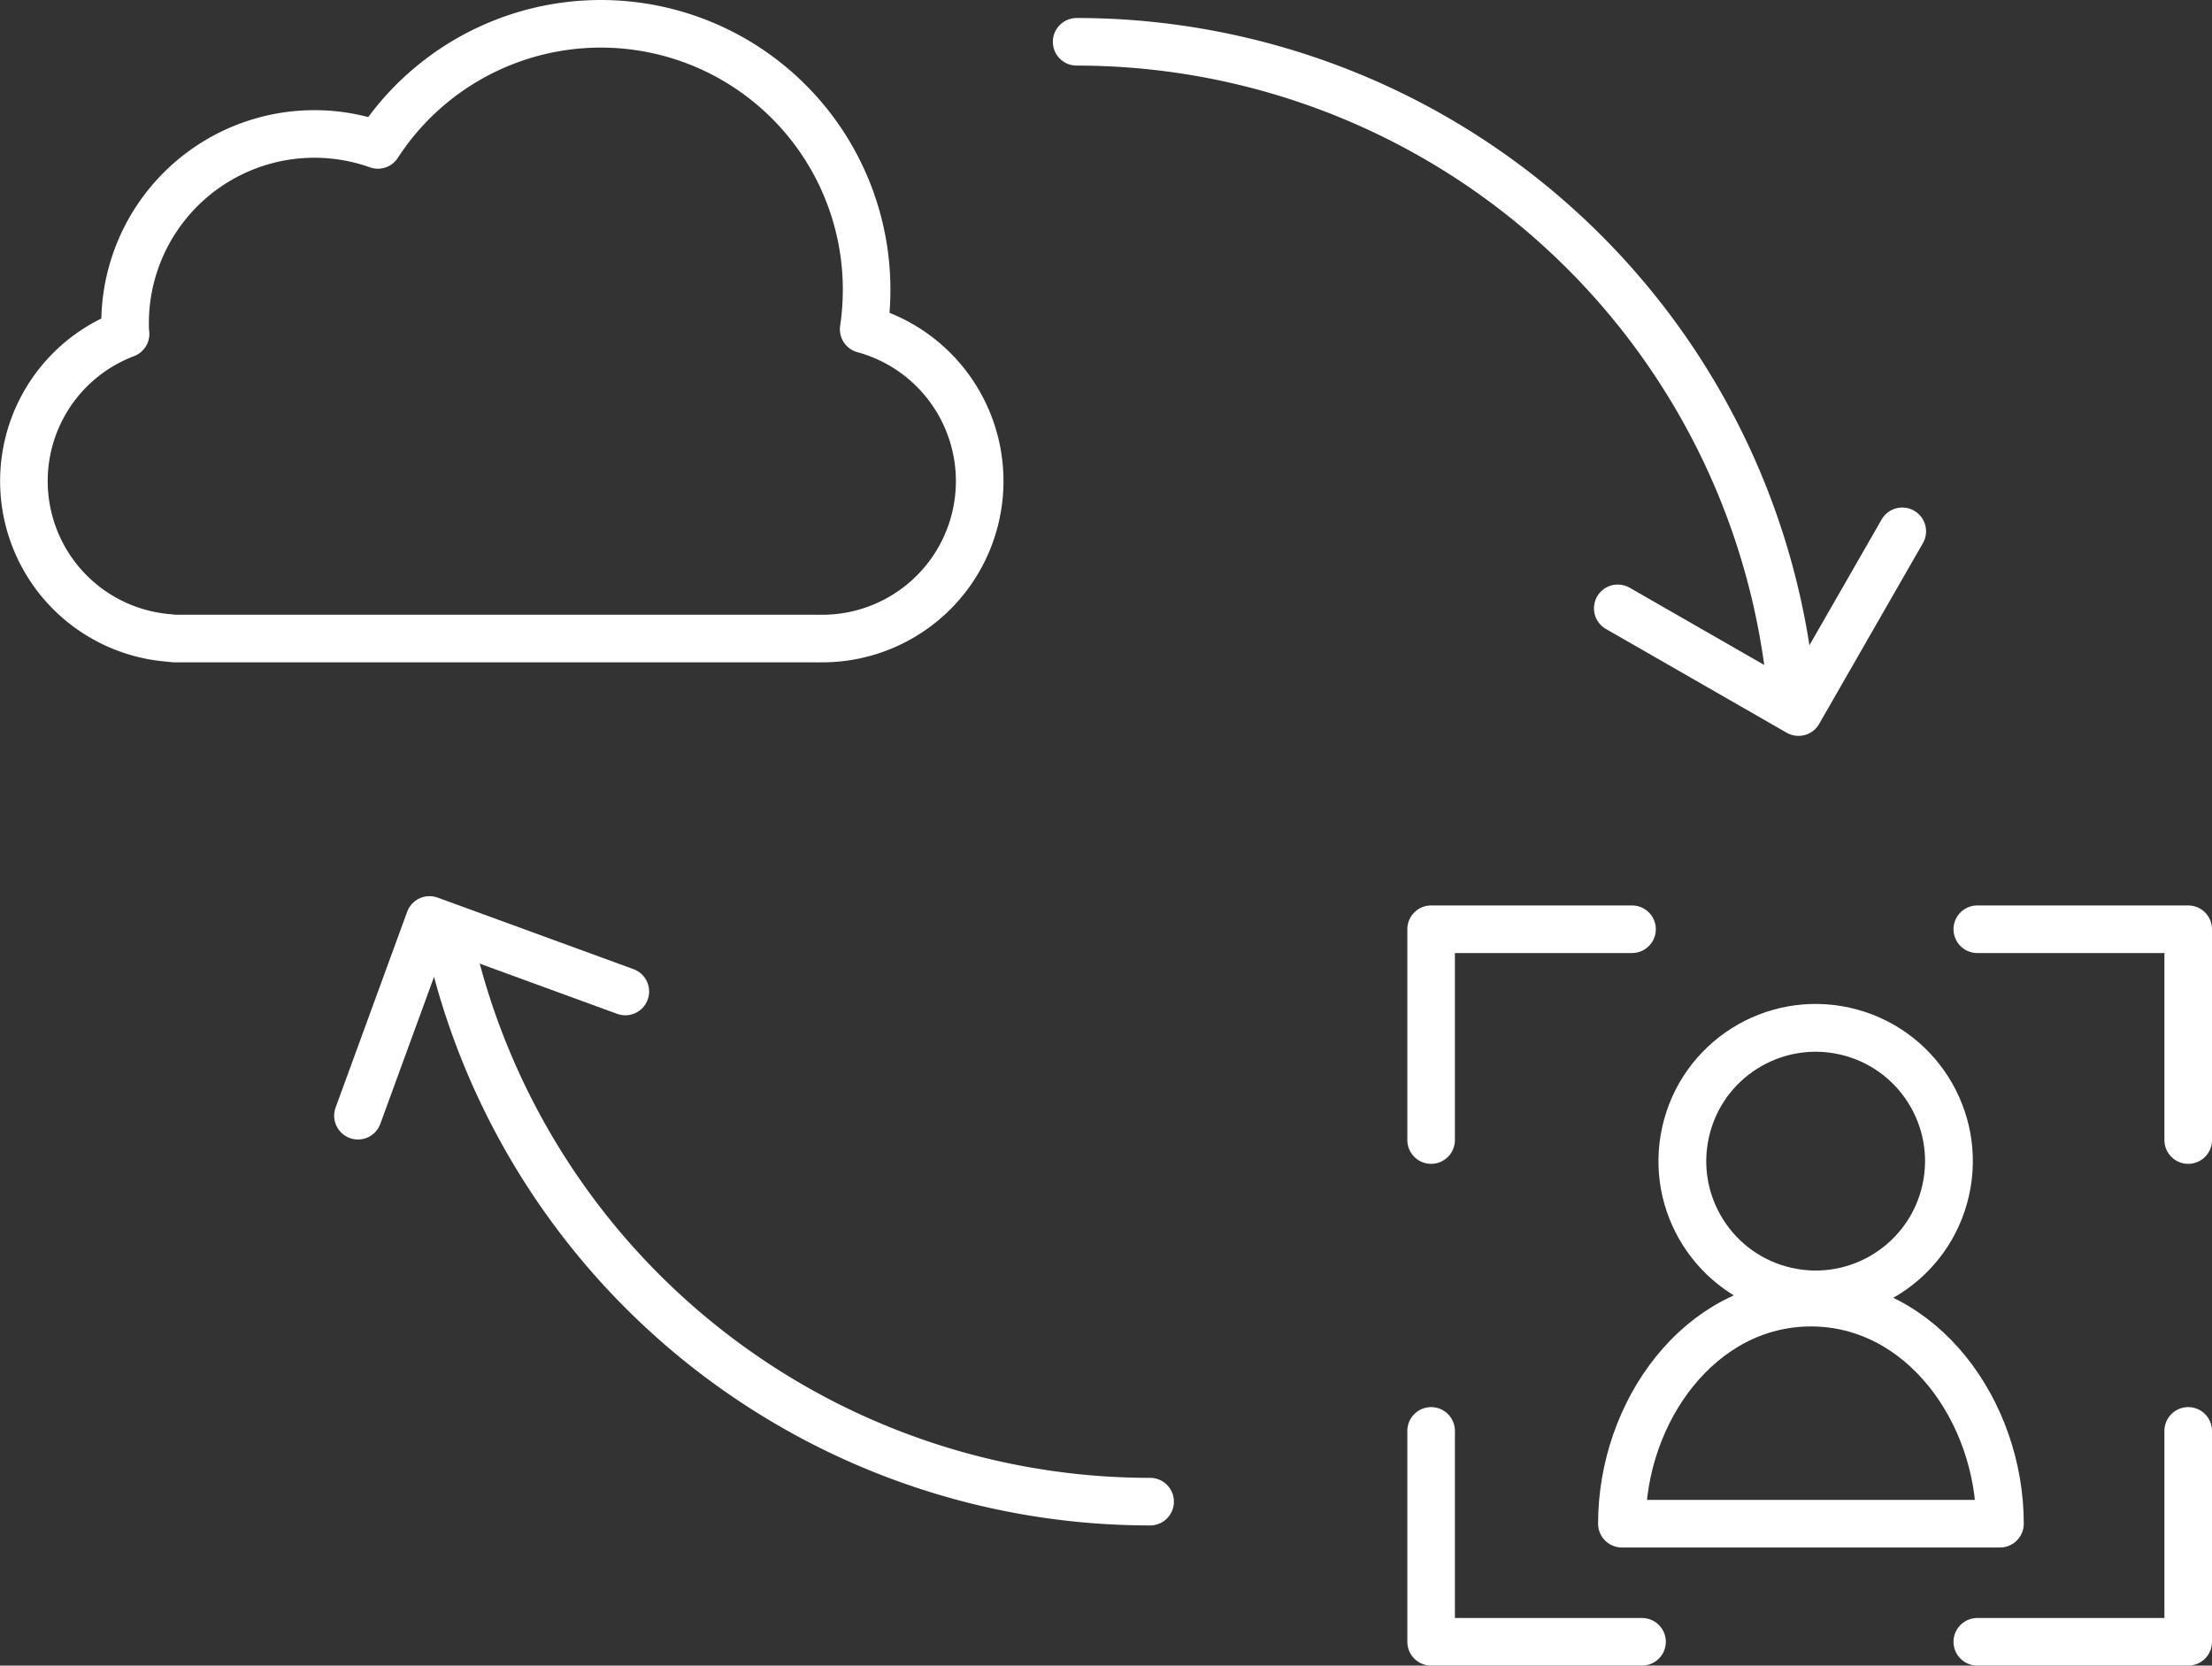 <svg xmlns="http://www.w3.org/2000/svg" viewBox="0 0 278.88 210"><rect x="0" y="0" width="278.88" height="210" fill="#333333" stroke="none"/><defs><style>.cls-1{fill:none;stroke:#fff;stroke-linecap:round;stroke-linejoin:round;stroke-width:6px;}</style></defs><g id="レイヤー_2" data-name="レイヤー 2"><g id="レイヤー_1-2" data-name="レイヤー 1"><path class="cls-1" d="M93.17,80.51h9.74a2.23,2.23,0,0,0,.27,0c.18,0,.36,0,.54,0a19.85,19.85,0,0,0,5.17-39,34.07,34.07,0,0,0,.37-5A33.51,33.51,0,0,0,47.64,18.27,23.87,23.87,0,0,0,15.77,40.8c0,.44,0,.87.06,1.3a19.84,19.84,0,0,0,5.55,38.34,5.82,5.82,0,0,0,.73.07H93.17Z"/><circle class="cls-1" cx="228.32" cy="147.51" r="16.73" transform="matrix(0.22, -0.98, 0.98, 0.22, 34.12, 337.7)"/><path class="cls-1" d="M228.32,192.11h23.83c0-14.1-9.82-27.87-23.83-27.87S204.48,178,204.48,192.11Z"/><polyline class="cls-1" points="275.88 143.74 275.88 117.16 249.29 117.16"/><polyline class="cls-1" points="205.76 117.16 180.43 117.16 180.43 143.74"/><polyline class="cls-1" points="180.43 180.41 180.43 207 207.02 207"/><polyline class="cls-1" points="249.29 207 275.88 207 275.88 180.41"/><path class="cls-1" d="M145,189.33a90.51,90.51,0,0,1-88.08-69.7"/><polyline class="cls-1" points="45.13 140.67 54.15 115.99 78.84 125.01"/><path class="cls-1" d="M135.74,5.27a90.5,90.5,0,0,1,89.77,79"/><polyline class="cls-1" points="239.83 66.99 226.75 89.78 203.96 76.7"/></g></g></svg>
